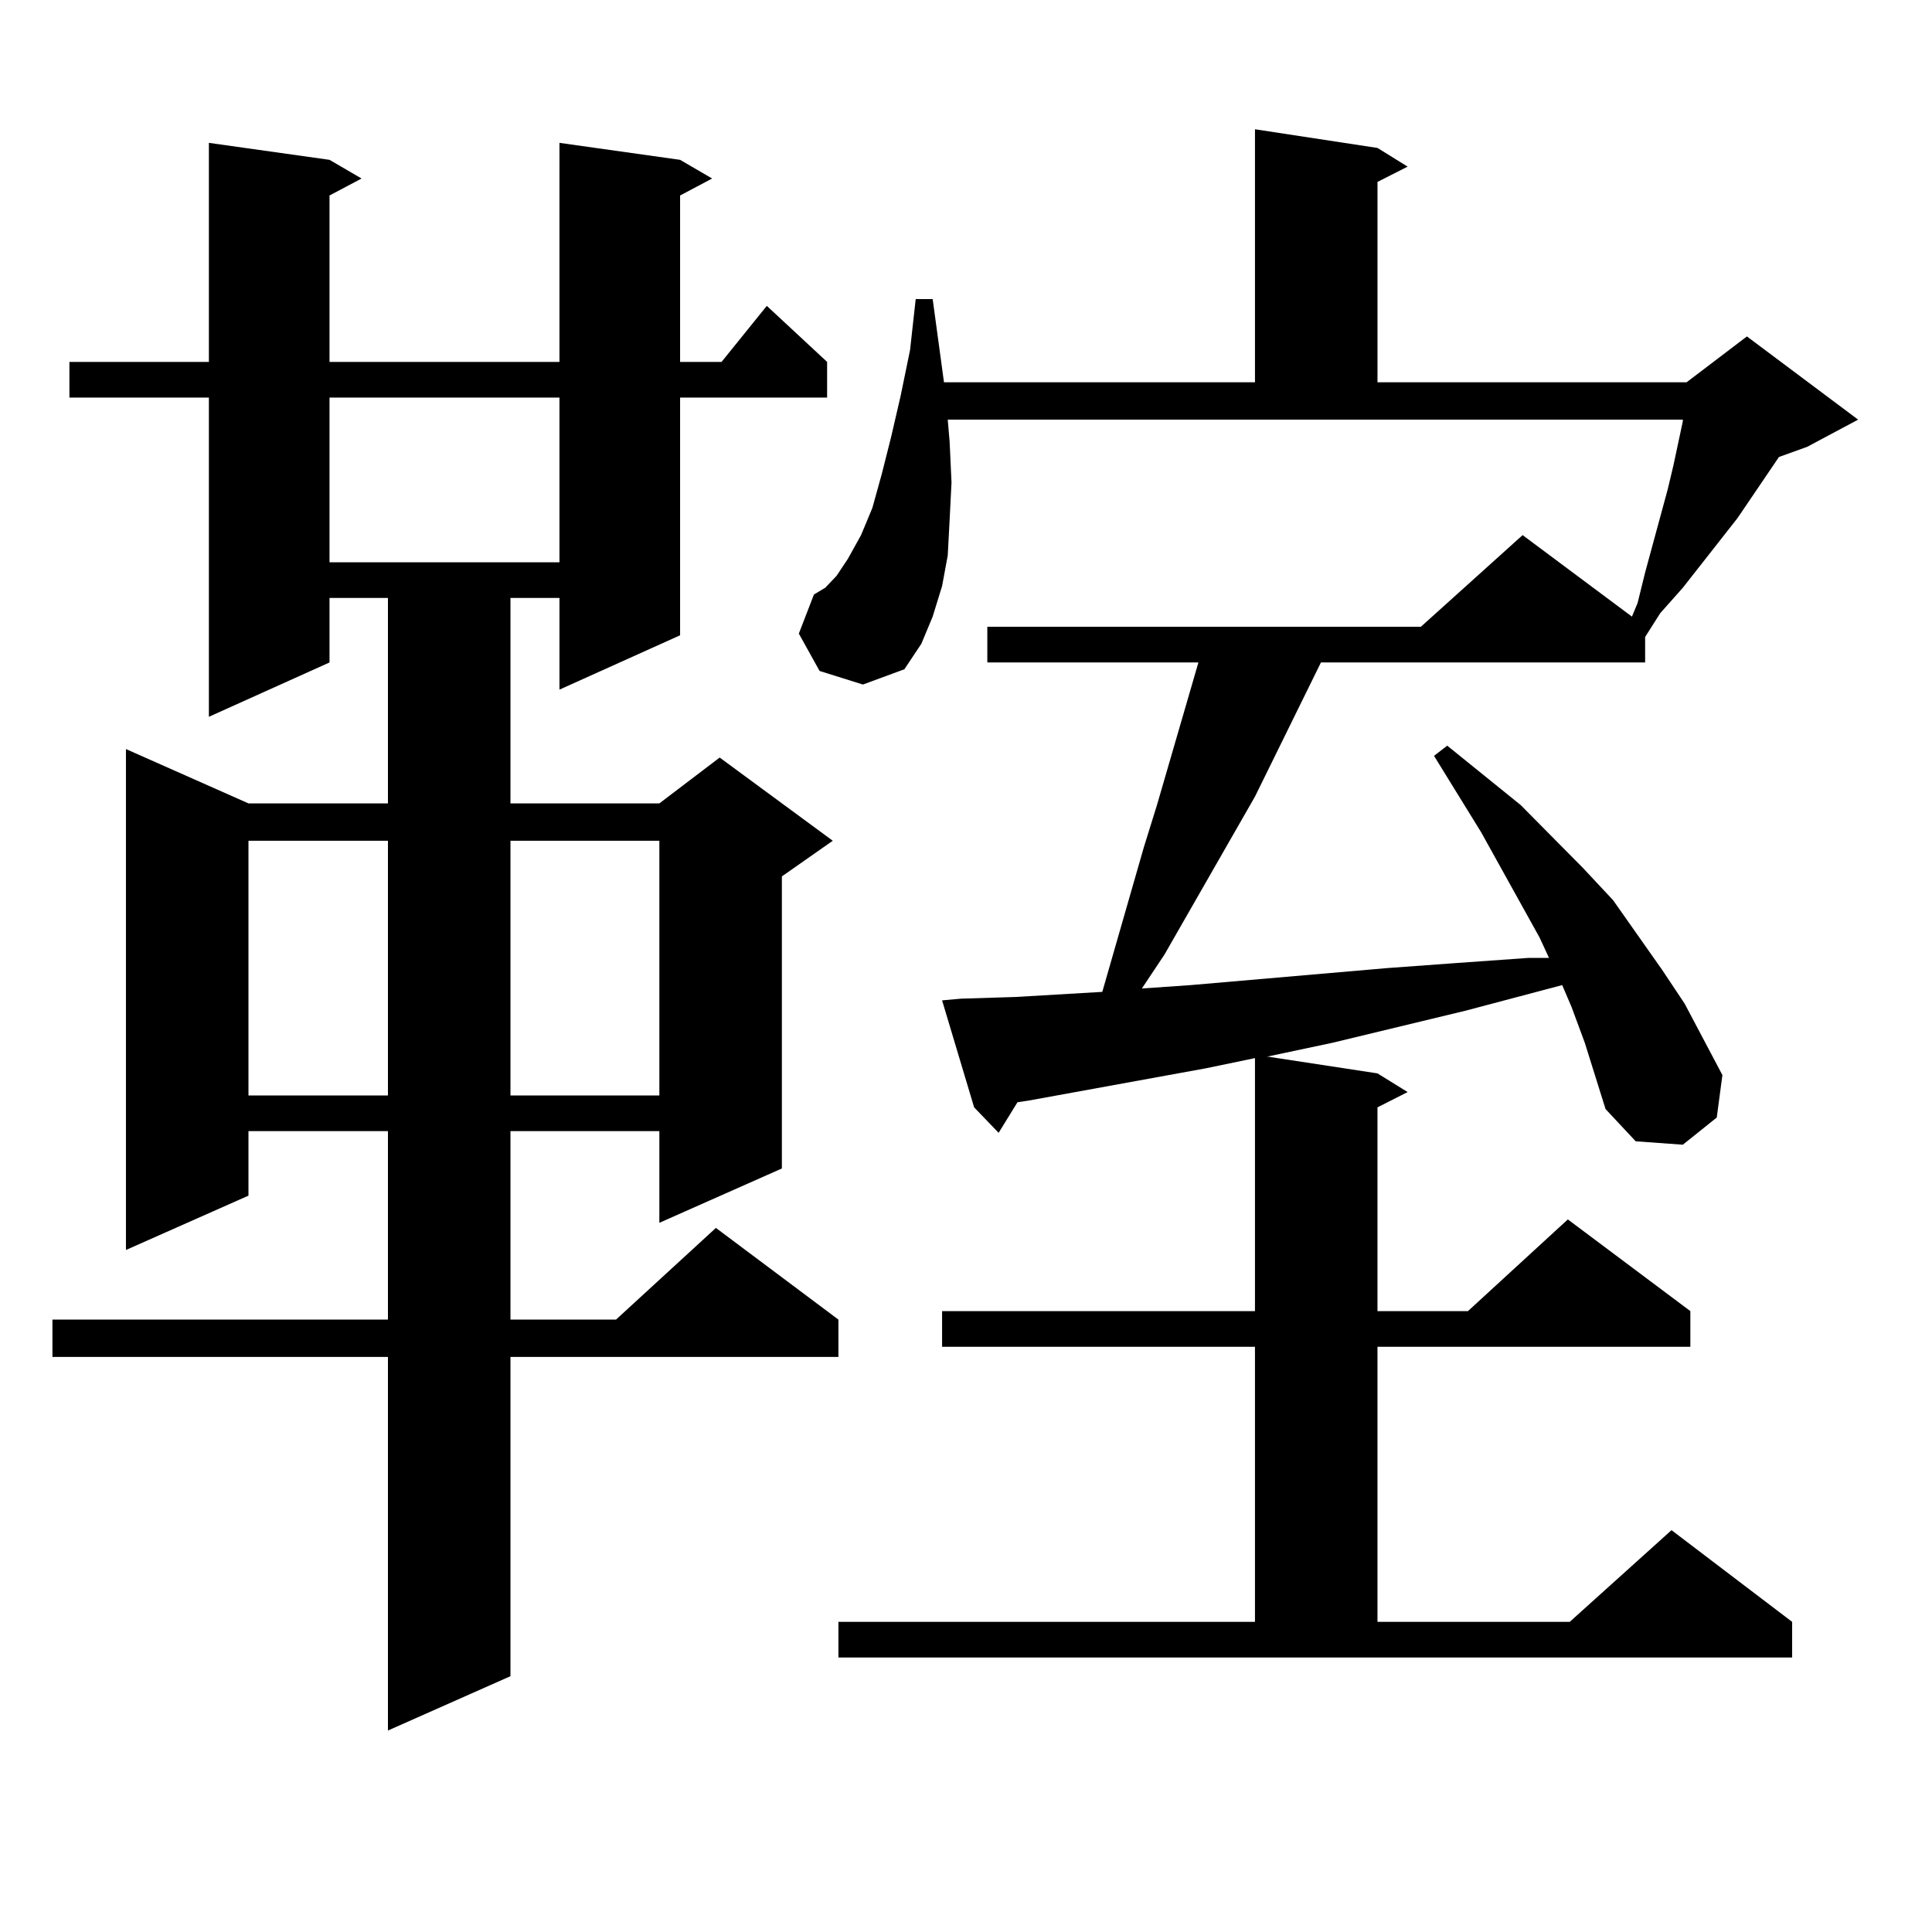 <?xml version="1.0" encoding="utf-8"?>
<!-- Generator: Adobe Illustrator 16.0.0, SVG Export Plug-In . SVG Version: 6.00 Build 0)  -->
<!DOCTYPE svg PUBLIC "-//W3C//DTD SVG 1.1//EN" "http://www.w3.org/Graphics/SVG/1.1/DTD/svg11.dtd">
<svg version="1.1" id="图层_1" xmlns="http://www.w3.org/2000/svg" xmlns:xlink="http://www.w3.org/1999/xlink" x="0px" y="0px"
	 width="1000px" height="1000px" viewBox="0 0 1000 1000" enable-background="new 0 0 1000 1000" xml:space="preserve">
<path d="M352.016,82.73l16.585,9.668l-16.585,8.789v86.133h21.463l23.414-29.004l31.219,29.004v18.457h-76.096v123.047
	l-62.438,28.125v-47.461h-25.365v106.348h77.071l31.219-23.73l58.535,43.066l-26.341,18.457v151.172l-63.413,28.125v-47.461h-77.071
	v97.559h54.633l51.706-47.461l63.413,47.461v19.336H264.213v165.234L200.8,895.719V702.359H27.146v-19.336H200.8v-97.559h-72.193
	v33.398l-63.413,28.125V387.711l63.413,28.125H200.8V309.488h-30.243v33.398l-62.438,28.125V205.777H35.926V187.32h72.193V73.941
	l62.438,8.789l16.585,9.668l-16.585,8.789v86.133h119.021V73.941L352.016,82.73z M128.606,435.172v131.836H200.8V435.172H128.606z
	 M170.557,205.777v85.254h119.021v-85.254H170.557z M264.213,435.172v131.836h77.071V435.172H264.213z M820.297,539.762
	l-6.829-18.457l-4.878-11.426l-49.755,13.184l-69.267,16.699l-33.17,7.031h-0.976l57.56,8.789l15.609,9.668l-15.609,7.91v105.469
	h46.828l51.706-47.461l63.413,47.461v18.457H712.982v142.383h99.51l52.682-47.461l62.438,47.461v18.457H433.965v-18.457h215.604
	V697.086H487.622v-18.457h161.947V547.672l-25.365,5.273l-91.705,16.699l-5.854,0.879l-9.756,15.82l-12.683-13.184l-16.585-55.371
	l9.756-0.879l28.292-0.879l44.877-2.637l21.463-74.707l6.829-21.973l21.463-73.828H511.036V324.43h224.385l52.682-47.461
	l56.584,42.188l2.927-7.031l3.902-15.82l11.707-43.066l2.927-12.305l4.878-22.852v-0.879H490.549l0.976,11.426l0.976,21.094
	l-0.976,19.336l-0.976,18.457l-2.927,15.82l-4.878,15.82l-5.854,14.063l-8.78,13.184l-21.463,7.91l-22.438-7.031l-10.731-19.336
	l7.805-20.215l5.854-3.516l5.854-6.152l5.854-8.789l6.829-12.305l5.854-14.063l4.878-17.578l4.878-19.336l4.878-21.094l4.878-23.73
	l2.927-26.367h8.78l5.854,43.066h160.972V66.91l63.413,9.668l15.609,9.668l-15.609,7.91v103.711h159.996l31.219-23.73l57.56,43.066
	l-26.341,14.063l-14.634,5.273l-21.463,31.641l-28.292,36.035l-11.707,13.184l-7.805,12.305v13.184H683.715l-34.146,69.434
	l-46.828,81.738l-11.707,17.578l25.365-1.758l101.461-8.789l36.097-2.637l37.072-2.637h10.731l-4.878-10.547l-30.243-54.492
	l-24.39-39.551l6.829-5.273l38.048,30.762l32.194,32.52l15.609,16.699l25.365,36.035l11.707,17.578l19.512,36.914l-2.927,21.973
	l-17.561,14.063l-24.39-1.758l-15.609-16.699L820.297,539.762z"/>
</svg>
